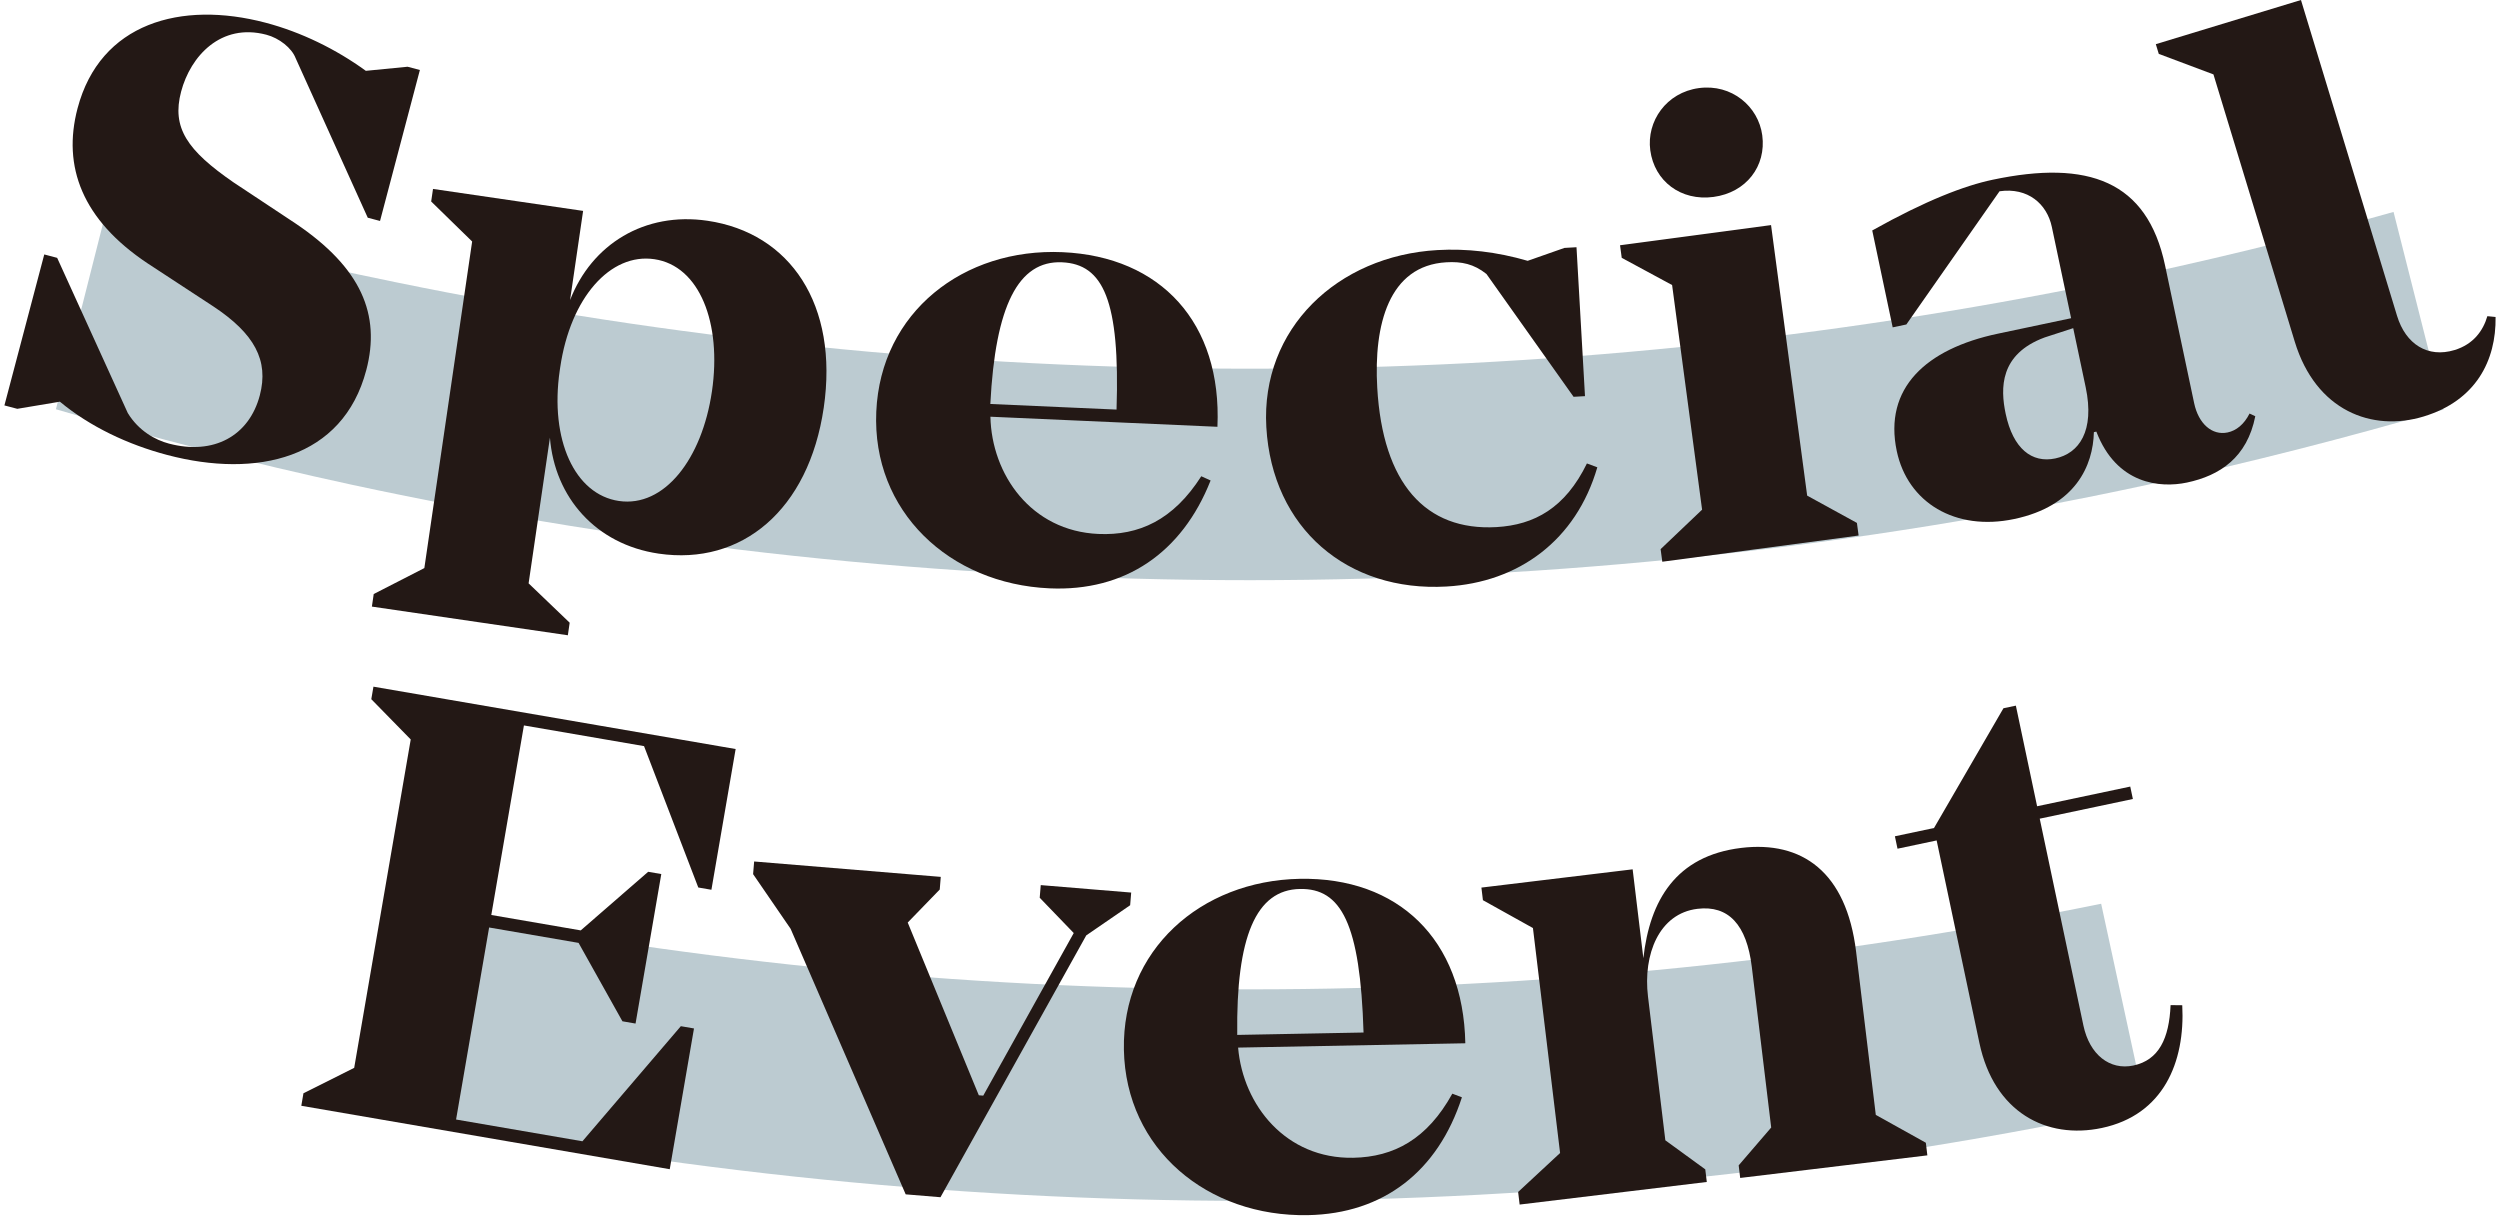<?xml version="1.0" encoding="UTF-8"?>
<svg id="txt" xmlns="http://www.w3.org/2000/svg" viewBox="0 0 172 84">
  <path d="M168.117,28.173c-6.677,1.952-13.456,3.681-20.322,5.17-19.911,4.297-40.592,6.574-61.804,6.574s-41.91-2.277-61.821-6.574c-6.865-1.489-13.645-3.219-20.322-5.187l3.441-13.576c6.54,1.849,13.165,3.458,19.894,4.828,18.986,3.903,38.657,5.958,58.808,5.958s39.804-2.054,58.791-5.941c6.728-1.387,13.354-2.996,19.894-4.845l3.441,13.593ZM147.573,76.08c-19.842,4.28-40.455,6.54-61.581,6.54s-41.739-2.26-61.598-6.54l3.03-13.919c18.918,3.869,38.503,5.906,58.568,5.906s39.65-2.037,58.568-5.889l3.013,13.902Z" fill="#bccbd1"/>
  <g>
    <path d="M47.746,70.758l-1.667,9.684-25.349-4.364.147-.861,3.491-1.748,3.89-22.594-2.713-2.771.148-.861,24.919,4.29-1.667,9.683-.903-.156-3.732-9.727-8.264-1.423-2.245,13.041,6.154,1.06,4.639-4.032.903.156-1.771,10.286-.903-.156-3.017-5.394-6.154-1.06-2.274,13.212,8.693,1.497,6.771-7.918.903.155Z" fill="#231815"/>
    <path d="M77.754,62.28l-3.019,2.074-10.03,18.015-2.394-.198-7.916-18.268-2.581-3.762.071-.871,12.84,1.059-.071.87-2.203,2.272,4.891,11.884.305.025,6.226-11.187-2.341-2.428.071-.87,6.223.513-.071.87Z" fill="#231815"/>
    <path d="M99.921,75.245l.659.25c-1.65,5.098-5.396,8.008-10.591,8.107-6.899.131-12.534-4.523-12.665-11.378-.13-6.855,5.282-11.632,12.094-11.761,6.768-.129,11.261,4.154,11.396,11.315l-15.632.297c.338,3.968,3.292,7.668,7.92,7.58,2.794-.053,5.086-1.276,6.818-4.41ZM85.123,71.202l8.689-.165c-.229-7.508-1.542-9.93-4.38-9.876-3.013.057-4.394,3.272-4.31,10.041Z" fill="#231815"/>
    <path d="M132.498,78.622l.104.867-12.877,1.554-.104-.867,2.237-2.602-1.335-11.056c-.351-2.904-1.612-4.248-3.736-3.991-2.645.319-3.756,3.136-3.405,6.041l1.193,9.885,2.748,2,.104.867-12.876,1.554-.104-.867,2.887-2.68-1.868-15.478-3.441-1.916-.104-.867,10.405-1.256.737,6.113c.444-3.968,2.229-7.043,6.737-7.587,4.162-.502,7.235,1.634,7.9,7.14l1.355,11.229,3.442,1.916Z" fill="#231815"/>
    <path d="M150.14,69.16c.205,3.93-1.306,7.551-5.536,8.445-3.804.803-7.411-1.069-8.422-5.854l-2.941-13.929-2.692.569-.18-.855,2.691-.569,4.777-8.239.854-.18,1.462,6.922,6.408-1.354.181.855-6.409,1.354,3.005,14.228c.424,2.009,1.814,3.098,3.438,2.755,1.752-.37,2.464-1.859,2.56-4.156l.805.009Z" fill="#231815"/>
  </g>
  <g>
    <path d="M25.196,25.476c-1.604,6.08-7.523,7.454-13.688,5.827-2.702-.713-5.312-1.944-7.388-3.667l-2.93.491-.887-.234,2.742-10.387.887.234,4.859,10.677c.756,1.239,1.903,1.857,2.833,2.103,3.082.813,5.515-.531,6.25-3.318.635-2.407-.368-4.252-3.215-6.133l-4.506-2.951c-4.493-2.993-5.876-6.655-4.817-10.666C6.885,1.583,12.447.025,18.273,1.563c2.449.646,4.85,1.822,6.896,3.31l2.874-.281.845.223-2.742,10.387-.845-.223-4.961-10.975c-.268-.702-1.128-1.381-2.014-1.615-3.125-.825-5.22,1.468-5.866,3.917-.658,2.491.424,4.041,3.594,6.233l4.306,2.853c4.483,3.035,5.852,6.241,4.837,10.084Z" fill="#231815"/>
    <path d="M56.672,28.056c-1.03,7.043-5.65,10.869-11.354,10.034-4.321-.633-7.157-3.872-7.483-7.98l-1.467,10.025,2.826,2.708-.126.864-13.482-1.973.126-.865,3.483-1.785,3.289-22.469-2.819-2.752.126-.864,10.327,1.511-.897,6.136c1.488-3.843,5.128-6.091,9.449-5.458,5.704.835,9.04,5.781,8.003,12.868ZM48.981,26.93c.689-4.71-.853-8.643-3.964-9.098-3.024-.443-5.771,2.642-6.474,7.438l-.032.216c-.701,4.796,1.047,8.539,4.071,8.981,3.111.456,5.716-2.871,6.398-7.538Z" fill="#231815"/>
    <path d="M82.648,32.766l.642.291c-1.969,4.983-5.892,7.651-11.082,7.421-6.894-.306-12.224-5.307-11.92-12.156.304-6.85,6.008-11.274,12.813-10.972,6.763.3,10.976,4.858,10.658,12.013l-15.619-.693c.086,3.982,2.8,7.861,7.424,8.066,2.793.124,5.156-.952,7.084-3.97ZM68.135,27.794l8.683.385c.246-7.508-.911-10.007-3.747-10.133-3.01-.134-4.592,2.987-4.936,9.748Z" fill="#231815"/>
    <path d="M109.896,32.15c-1.462,5.026-5.409,7.92-10.38,8.203-6.802.388-11.995-3.996-12.393-10.972-.386-6.758,4.883-11.783,11.772-12.176,2.005-.115,4.074.118,6.209.739l2.53-.888.829-.047.584,10.246-.785.045-5.994-8.45c-.869-.694-1.711-.865-2.757-.805-3.969.226-5.003,4.309-4.757,8.626.375,6.584,3.318,9.871,8.201,9.593,2.616-.149,4.736-1.32,6.225-4.379l.715.265Z" fill="#231815"/>
    <path d="M127.756,35.978l.116.866-13.506,1.803-.116-.866,2.854-2.716-2.063-15.453-3.466-1.873-.116-.866,10.389-1.387,2.485,18.613,3.424,1.878ZM113.539,10.341c-.266-1.991,1.099-3.98,3.35-4.281,2.251-.301,4.09,1.26,4.355,3.252.283,2.121-1.104,3.936-3.355,4.237-2.251.301-4.066-1.087-4.35-3.208Z" fill="#231815"/>
    <path d="M155.164,28.636c-.561,2.841-2.439,4.086-4.704,4.564-1.838.388-4.839.129-6.231-3.505l-.17.036c-.052,2.288-1.248,5.084-5.478,5.977-4.059.857-7.335-1.13-8.084-4.676-.911-4.316,1.998-7.028,6.954-8.074l5.042-1.065-1.327-6.281c-.333-1.581-1.647-2.731-3.598-2.453l-6.411,9.165-.94.198-1.407-6.666c3.713-2.078,6.357-3.083,8.28-3.489,6.58-1.39,10.638.075,11.865,5.886l2.003,9.486c.297,1.41,1.232,2.239,2.301,2.014.598-.126,1.133-.552,1.51-1.301l.396.184ZM143.494,26.636l-.857-4.059-1.962.638c-3.106,1.146-3.055,3.501-2.685,5.253.505,2.393,1.792,3.415,3.416,3.072,1.623-.343,2.729-1.871,2.088-4.905Z" fill="#231815"/>
    <path d="M171.696,21.808c.045,3-1.354,5.753-4.947,6.846-3.551,1.08-7.422-.389-8.871-5.152l-5.593-18.383-3.762-1.412-.203-.668,9.986-3.038,6.609,21.725c.598,1.964,2.119,2.916,3.958,2.357,1.295-.394,1.968-1.33,2.257-2.33l.565.056Z" fill="#231815"/>
  </g>
</svg>